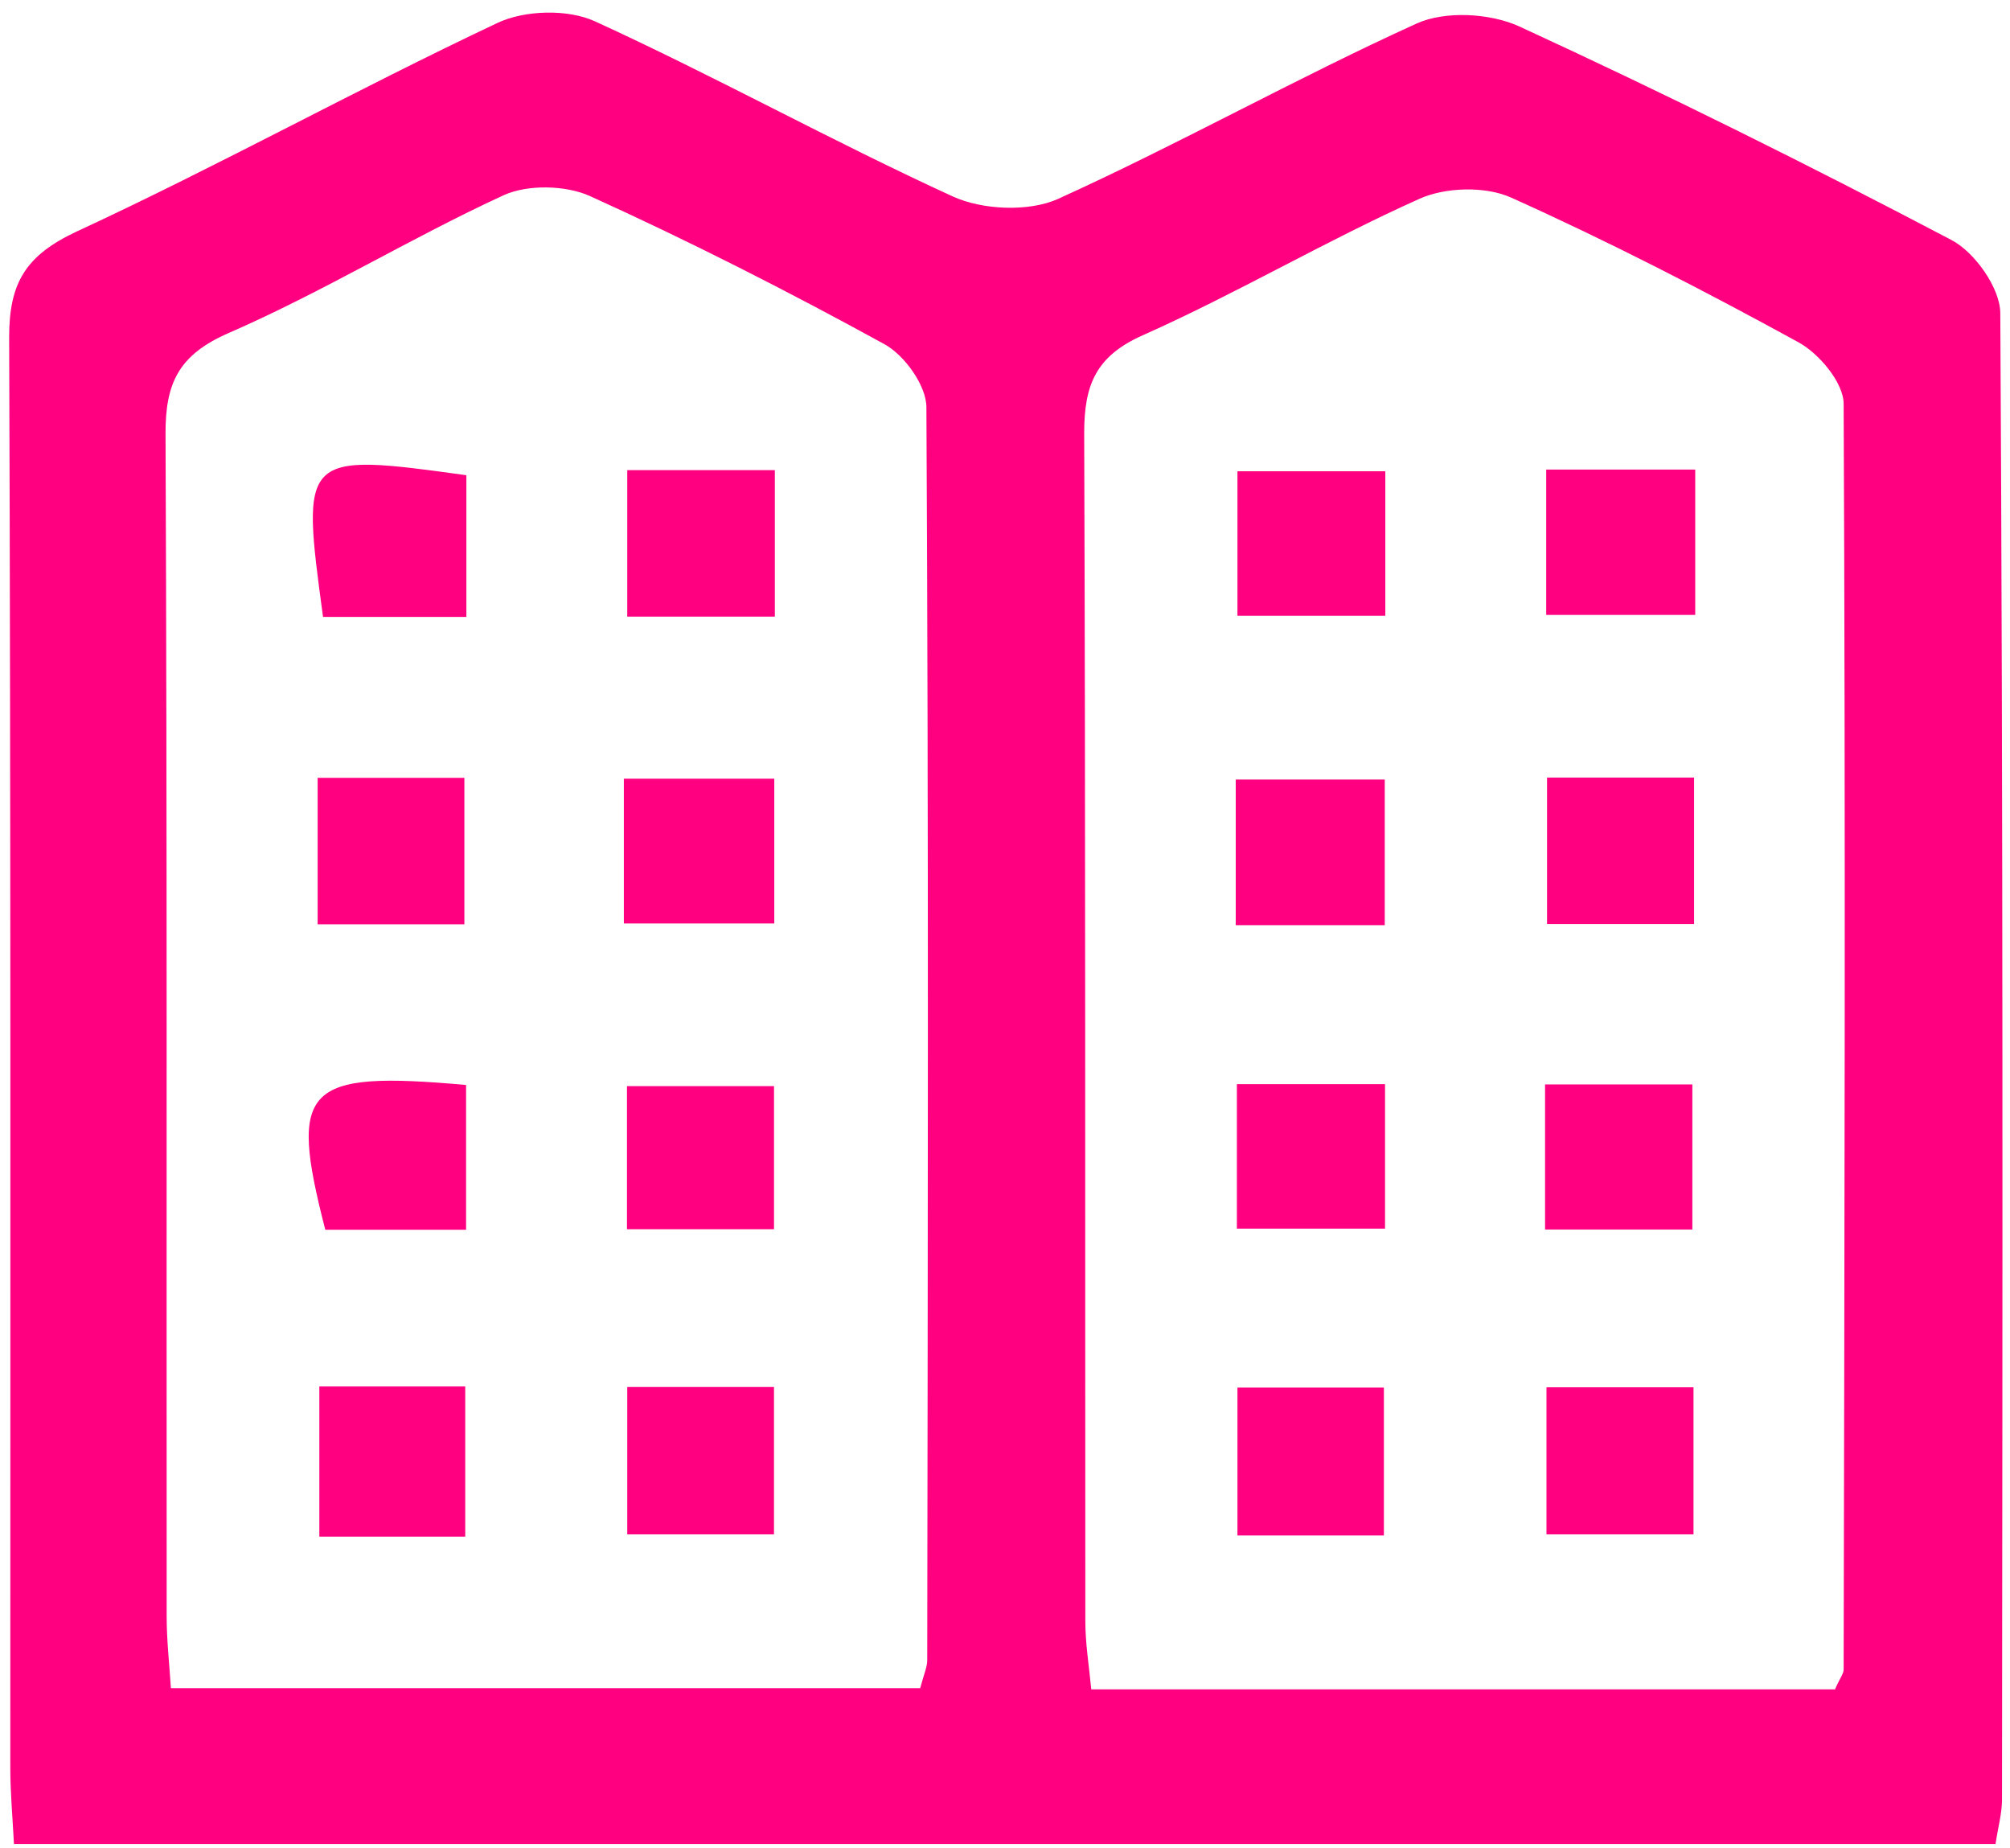<?xml version="1.0" encoding="UTF-8"?>
<svg xmlns="http://www.w3.org/2000/svg" width="99" height="91" viewBox="0 0 99 91" fill="none">
  <path d="M98.285 90.806H0.688C0.619 89.48 0.507 88.252 0.507 87.025C0.507 63.543 0.535 40.061 0.451 16.593C0.451 13.915 1.274 12.575 3.772 11.403C10.762 8.166 17.515 4.427 24.491 1.134C25.844 0.493 27.965 0.437 29.305 1.051C35.248 3.771 40.983 6.952 46.926 9.673C48.391 10.343 50.666 10.441 52.103 9.799C58.074 7.092 63.809 3.869 69.766 1.162C71.175 0.52 73.394 0.646 74.831 1.302C82.016 4.608 89.118 8.138 96.122 11.822C97.266 12.422 98.508 14.18 98.522 15.408C98.661 39.81 98.633 64.227 98.606 88.629C98.606 89.299 98.41 89.969 98.285 90.82V90.806ZM45.322 83.132C45.517 82.406 45.67 82.085 45.67 81.751C45.699 61.185 45.74 40.619 45.629 20.054C45.629 18.993 44.554 17.486 43.55 16.942C38.82 14.347 33.992 11.892 29.067 9.659C27.867 9.115 25.984 9.073 24.798 9.617C20.222 11.724 15.882 14.389 11.264 16.398C8.767 17.486 8.139 18.896 8.153 21.407C8.237 40.815 8.195 60.208 8.209 79.616C8.209 80.732 8.334 81.862 8.418 83.132H45.322ZM90.388 83.174C90.625 82.63 90.806 82.42 90.806 82.211C90.848 61.436 90.904 40.661 90.806 19.886C90.806 18.854 89.606 17.417 88.588 16.859C83.956 14.319 79.24 11.892 74.426 9.729C73.157 9.157 71.175 9.213 69.892 9.799C65.287 11.864 60.92 14.445 56.316 16.496C53.972 17.528 53.4 18.951 53.4 21.323C53.47 40.829 53.442 60.334 53.456 79.825C53.456 80.927 53.637 82.016 53.749 83.188H90.402L90.388 83.174Z" fill="#FF0080"></path>
  <path d="M30.895 68.3H38.122V75.556H30.895V68.3Z" fill="#FF0080"></path>
  <path d="M15.729 68.273H22.914V75.668H15.729V68.273Z" fill="#FF0080"></path>
  <path d="M30.727 45.475V38.345H38.136V45.475H30.727Z" fill="#FF0080"></path>
  <path d="M15.645 45.516V38.303H22.872V45.516H15.645Z" fill="#FF0080"></path>
  <path d="M38.164 23.151V30.364H30.895V23.151H38.164Z" fill="#FF0080"></path>
  <path d="M22.971 30.378H15.911C14.822 22.356 14.836 22.272 22.971 23.402V30.378Z" fill="#FF0080"></path>
  <path d="M38.123 60.53H30.881V53.484H38.123V60.53Z" fill="#FF0080"></path>
  <path d="M22.956 53.427V60.557H16.022C14.208 53.511 14.961 52.716 22.956 53.427Z" fill="#FF0080"></path>
  <path d="M76.17 68.315H83.411V75.556H76.17V68.315Z" fill="#FF0080"></path>
  <path d="M60.949 68.328H68.162V75.611H60.949V68.328Z" fill="#FF0080"></path>
  <path d="M76.198 38.289H83.439V45.503H76.198V38.289Z" fill="#FF0080"></path>
  <path d="M60.865 45.558V38.387H68.204V45.558H60.865Z" fill="#FF0080"></path>
  <path d="M83.496 23.123V30.28H76.157V23.123H83.496Z" fill="#FF0080"></path>
  <path d="M68.232 23.207V30.322H60.949V23.207H68.232Z" fill="#FF0080"></path>
  <path d="M83.355 60.544H76.1V53.4H83.355V60.544Z" fill="#FF0080"></path>
  <path d="M60.921 53.386H68.218V60.501H60.921V53.386Z" fill="#FF0080"></path>
</svg>
